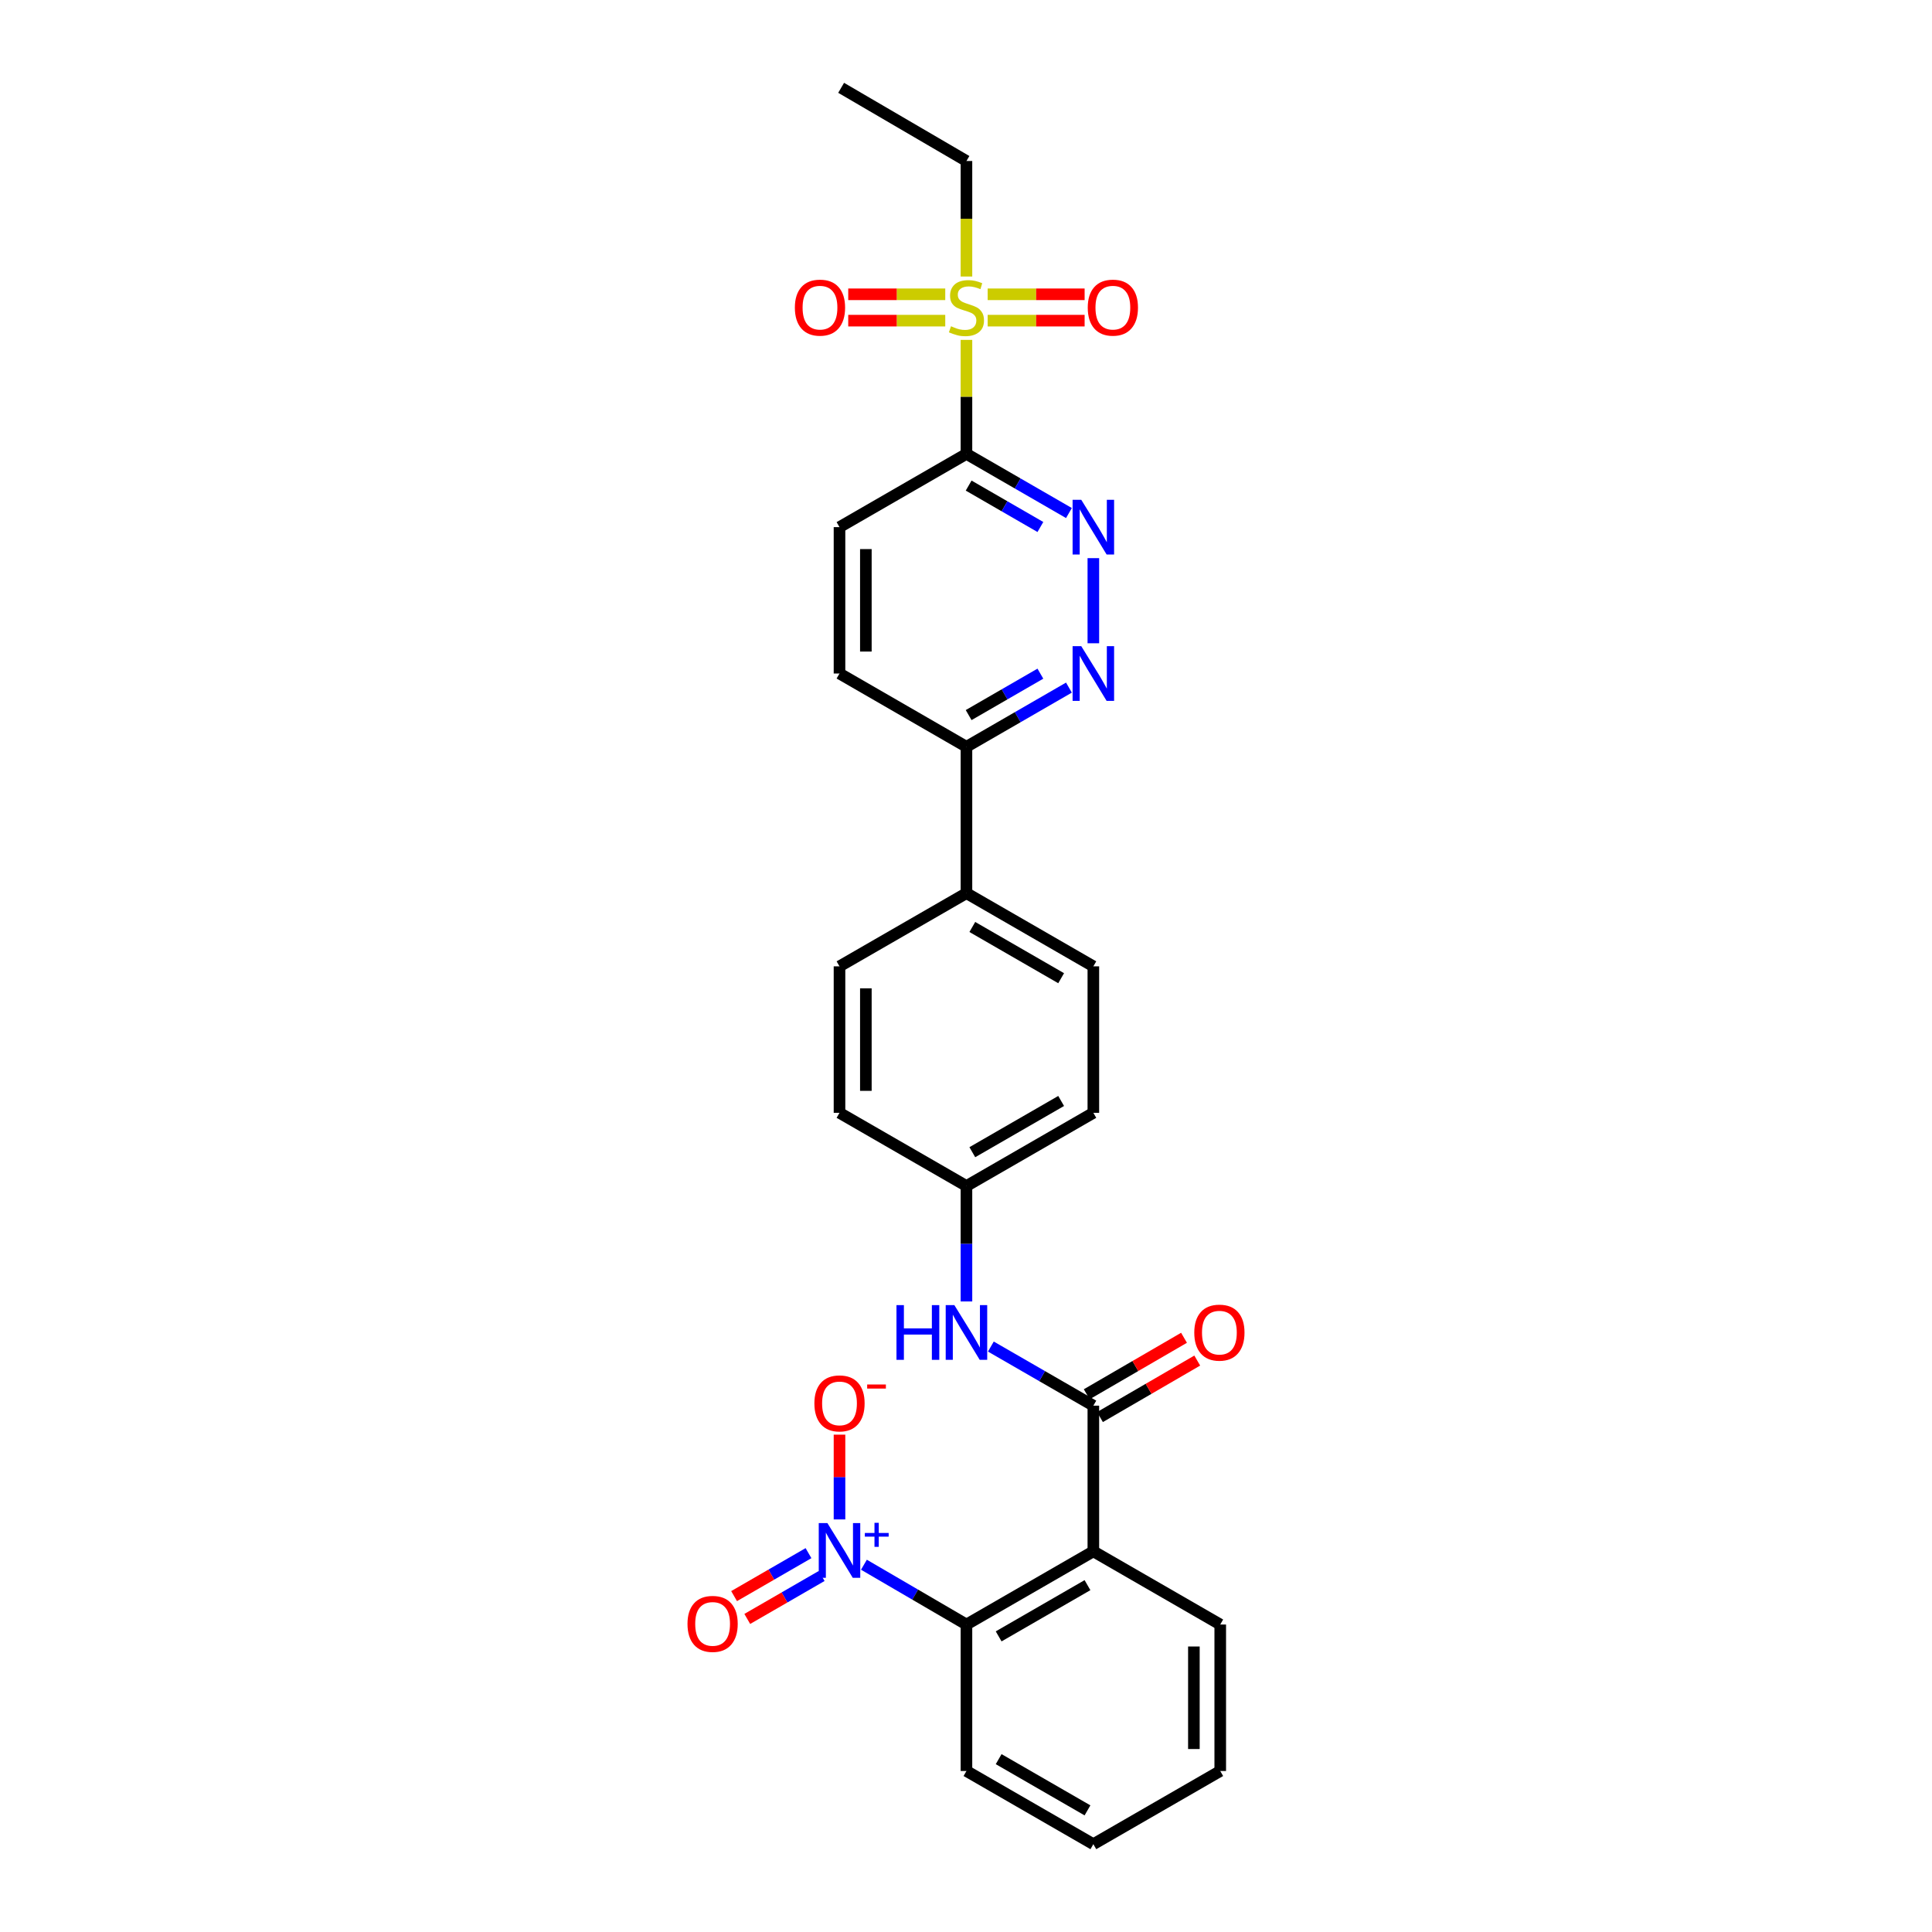 <?xml version='1.0' encoding='iso-8859-1'?>
<svg version='1.1' baseProfile='full'
              xmlns='http://www.w3.org/2000/svg'
                      xmlns:rdkit='http://www.rdkit.org/xml'
                      xmlns:xlink='http://www.w3.org/1999/xlink'
                  xml:space='preserve'
width='1000px' height='1000px' viewBox='0 0 1000 1000'>
<!-- END OF HEADER -->
<rect style='opacity:1.0;fill:#FFFFFF;stroke:none' width='1000' height='1000' x='0' y='0'> </rect>
<path class='bond-1' d='M 500.235,175.922 L 500.235,205.426' style='fill:none;fill-rule:evenodd;stroke:#CCCC00;stroke-width:6px;stroke-linecap:butt;stroke-linejoin:miter;stroke-opacity:1' />
<path class='bond-1' d='M 500.235,205.426 L 500.235,234.931' style='fill:none;fill-rule:evenodd;stroke:#000000;stroke-width:6px;stroke-linecap:butt;stroke-linejoin:miter;stroke-opacity:1' />
<path class='bond-10' d='M 511.21,165.969 L 536.304,165.969' style='fill:none;fill-rule:evenodd;stroke:#CCCC00;stroke-width:6px;stroke-linecap:butt;stroke-linejoin:miter;stroke-opacity:1' />
<path class='bond-10' d='M 536.304,165.969 L 561.398,165.969' style='fill:none;fill-rule:evenodd;stroke:#FF0000;stroke-width:6px;stroke-linecap:butt;stroke-linejoin:miter;stroke-opacity:1' />
<path class='bond-10' d='M 511.21,152.327 L 536.304,152.327' style='fill:none;fill-rule:evenodd;stroke:#CCCC00;stroke-width:6px;stroke-linecap:butt;stroke-linejoin:miter;stroke-opacity:1' />
<path class='bond-10' d='M 536.304,152.327 L 561.398,152.327' style='fill:none;fill-rule:evenodd;stroke:#FF0000;stroke-width:6px;stroke-linecap:butt;stroke-linejoin:miter;stroke-opacity:1' />
<path class='bond-11' d='M 489.26,152.327 L 464.151,152.327' style='fill:none;fill-rule:evenodd;stroke:#CCCC00;stroke-width:6px;stroke-linecap:butt;stroke-linejoin:miter;stroke-opacity:1' />
<path class='bond-11' d='M 464.151,152.327 L 439.043,152.327' style='fill:none;fill-rule:evenodd;stroke:#FF0000;stroke-width:6px;stroke-linecap:butt;stroke-linejoin:miter;stroke-opacity:1' />
<path class='bond-11' d='M 489.26,165.969 L 464.151,165.969' style='fill:none;fill-rule:evenodd;stroke:#CCCC00;stroke-width:6px;stroke-linecap:butt;stroke-linejoin:miter;stroke-opacity:1' />
<path class='bond-11' d='M 464.151,165.969 L 439.043,165.969' style='fill:none;fill-rule:evenodd;stroke:#FF0000;stroke-width:6px;stroke-linecap:butt;stroke-linejoin:miter;stroke-opacity:1' />
<path class='bond-20' d='M 500.235,143.132 L 500.235,113.234' style='fill:none;fill-rule:evenodd;stroke:#CCCC00;stroke-width:6px;stroke-linecap:butt;stroke-linejoin:miter;stroke-opacity:1' />
<path class='bond-20' d='M 500.235,113.234 L 500.235,83.335' style='fill:none;fill-rule:evenodd;stroke:#000000;stroke-width:6px;stroke-linecap:butt;stroke-linejoin:miter;stroke-opacity:1' />
<path class='bond-0' d='M 447.167,809.893 L 473.701,825.372' style='fill:none;fill-rule:evenodd;stroke:#0000FF;stroke-width:6px;stroke-linecap:butt;stroke-linejoin:miter;stroke-opacity:1' />
<path class='bond-0' d='M 473.701,825.372 L 500.235,840.852' style='fill:none;fill-rule:evenodd;stroke:#000000;stroke-width:6px;stroke-linecap:butt;stroke-linejoin:miter;stroke-opacity:1' />
<path class='bond-8' d='M 434.525,786.452 L 434.525,764.513' style='fill:none;fill-rule:evenodd;stroke:#0000FF;stroke-width:6px;stroke-linecap:butt;stroke-linejoin:miter;stroke-opacity:1' />
<path class='bond-8' d='M 434.525,764.513 L 434.525,742.574' style='fill:none;fill-rule:evenodd;stroke:#FF0000;stroke-width:6px;stroke-linecap:butt;stroke-linejoin:miter;stroke-opacity:1' />
<path class='bond-12' d='M 418.478,803.907 L 399.221,815.026' style='fill:none;fill-rule:evenodd;stroke:#0000FF;stroke-width:6px;stroke-linecap:butt;stroke-linejoin:miter;stroke-opacity:1' />
<path class='bond-12' d='M 399.221,815.026 L 379.965,826.145' style='fill:none;fill-rule:evenodd;stroke:#FF0000;stroke-width:6px;stroke-linecap:butt;stroke-linejoin:miter;stroke-opacity:1' />
<path class='bond-12' d='M 425.299,815.721 L 406.043,826.84' style='fill:none;fill-rule:evenodd;stroke:#0000FF;stroke-width:6px;stroke-linecap:butt;stroke-linejoin:miter;stroke-opacity:1' />
<path class='bond-12' d='M 406.043,826.84 L 386.787,837.959' style='fill:none;fill-rule:evenodd;stroke:#FF0000;stroke-width:6px;stroke-linecap:butt;stroke-linejoin:miter;stroke-opacity:1' />
<path class='bond-5' d='M 500.235,234.931 L 526.757,250.239' style='fill:none;fill-rule:evenodd;stroke:#000000;stroke-width:6px;stroke-linecap:butt;stroke-linejoin:miter;stroke-opacity:1' />
<path class='bond-5' d='M 526.757,250.239 L 553.279,265.548' style='fill:none;fill-rule:evenodd;stroke:#0000FF;stroke-width:6px;stroke-linecap:butt;stroke-linejoin:miter;stroke-opacity:1' />
<path class='bond-5' d='M 501.372,251.338 L 519.937,262.054' style='fill:none;fill-rule:evenodd;stroke:#000000;stroke-width:6px;stroke-linecap:butt;stroke-linejoin:miter;stroke-opacity:1' />
<path class='bond-5' d='M 519.937,262.054 L 538.503,272.77' style='fill:none;fill-rule:evenodd;stroke:#0000FF;stroke-width:6px;stroke-linecap:butt;stroke-linejoin:miter;stroke-opacity:1' />
<path class='bond-13' d='M 500.235,234.931 L 434.525,272.841' style='fill:none;fill-rule:evenodd;stroke:#000000;stroke-width:6px;stroke-linecap:butt;stroke-linejoin:miter;stroke-opacity:1' />
<path class='bond-2' d='M 565.915,802.972 L 565.915,727.568' style='fill:none;fill-rule:evenodd;stroke:#000000;stroke-width:6px;stroke-linecap:butt;stroke-linejoin:miter;stroke-opacity:1' />
<path class='bond-4' d='M 565.915,802.972 L 500.235,840.852' style='fill:none;fill-rule:evenodd;stroke:#000000;stroke-width:6px;stroke-linecap:butt;stroke-linejoin:miter;stroke-opacity:1' />
<path class='bond-4' d='M 562.879,820.472 L 516.903,846.988' style='fill:none;fill-rule:evenodd;stroke:#000000;stroke-width:6px;stroke-linecap:butt;stroke-linejoin:miter;stroke-opacity:1' />
<path class='bond-21' d='M 565.915,802.972 L 631.595,840.852' style='fill:none;fill-rule:evenodd;stroke:#000000;stroke-width:6px;stroke-linecap:butt;stroke-linejoin:miter;stroke-opacity:1' />
<path class='bond-3' d='M 565.915,727.568 L 539.393,712.272' style='fill:none;fill-rule:evenodd;stroke:#000000;stroke-width:6px;stroke-linecap:butt;stroke-linejoin:miter;stroke-opacity:1' />
<path class='bond-3' d='M 539.393,712.272 L 512.87,696.976' style='fill:none;fill-rule:evenodd;stroke:#0000FF;stroke-width:6px;stroke-linecap:butt;stroke-linejoin:miter;stroke-opacity:1' />
<path class='bond-14' d='M 569.34,733.467 L 594.517,718.849' style='fill:none;fill-rule:evenodd;stroke:#000000;stroke-width:6px;stroke-linecap:butt;stroke-linejoin:miter;stroke-opacity:1' />
<path class='bond-14' d='M 594.517,718.849 L 619.694,704.23' style='fill:none;fill-rule:evenodd;stroke:#FF0000;stroke-width:6px;stroke-linecap:butt;stroke-linejoin:miter;stroke-opacity:1' />
<path class='bond-14' d='M 562.49,721.669 L 587.667,707.051' style='fill:none;fill-rule:evenodd;stroke:#000000;stroke-width:6px;stroke-linecap:butt;stroke-linejoin:miter;stroke-opacity:1' />
<path class='bond-14' d='M 587.667,707.051 L 612.844,692.433' style='fill:none;fill-rule:evenodd;stroke:#FF0000;stroke-width:6px;stroke-linecap:butt;stroke-linejoin:miter;stroke-opacity:1' />
<path class='bond-24' d='M 500.235,840.852 L 500.235,916.665' style='fill:none;fill-rule:evenodd;stroke:#000000;stroke-width:6px;stroke-linecap:butt;stroke-linejoin:miter;stroke-opacity:1' />
<path class='bond-6' d='M 565.915,288.895 L 565.915,332.956' style='fill:none;fill-rule:evenodd;stroke:#0000FF;stroke-width:6px;stroke-linecap:butt;stroke-linejoin:miter;stroke-opacity:1' />
<path class='bond-28' d='M 553.279,355.905 L 526.757,371.22' style='fill:none;fill-rule:evenodd;stroke:#0000FF;stroke-width:6px;stroke-linecap:butt;stroke-linejoin:miter;stroke-opacity:1' />
<path class='bond-28' d='M 526.757,371.22 L 500.235,386.534' style='fill:none;fill-rule:evenodd;stroke:#000000;stroke-width:6px;stroke-linecap:butt;stroke-linejoin:miter;stroke-opacity:1' />
<path class='bond-28' d='M 538.5,348.685 L 519.935,359.405' style='fill:none;fill-rule:evenodd;stroke:#0000FF;stroke-width:6px;stroke-linecap:butt;stroke-linejoin:miter;stroke-opacity:1' />
<path class='bond-28' d='M 519.935,359.405 L 501.37,370.126' style='fill:none;fill-rule:evenodd;stroke:#000000;stroke-width:6px;stroke-linecap:butt;stroke-linejoin:miter;stroke-opacity:1' />
<path class='bond-7' d='M 500.235,673.633 L 500.235,643.754' style='fill:none;fill-rule:evenodd;stroke:#0000FF;stroke-width:6px;stroke-linecap:butt;stroke-linejoin:miter;stroke-opacity:1' />
<path class='bond-7' d='M 500.235,643.754 L 500.235,613.875' style='fill:none;fill-rule:evenodd;stroke:#000000;stroke-width:6px;stroke-linecap:butt;stroke-linejoin:miter;stroke-opacity:1' />
<path class='bond-9' d='M 500.235,386.534 L 434.525,348.609' style='fill:none;fill-rule:evenodd;stroke:#000000;stroke-width:6px;stroke-linecap:butt;stroke-linejoin:miter;stroke-opacity:1' />
<path class='bond-15' d='M 500.235,386.534 L 500.235,462.302' style='fill:none;fill-rule:evenodd;stroke:#000000;stroke-width:6px;stroke-linecap:butt;stroke-linejoin:miter;stroke-opacity:1' />
<path class='bond-16' d='M 434.525,272.841 L 434.525,348.609' style='fill:none;fill-rule:evenodd;stroke:#000000;stroke-width:6px;stroke-linecap:butt;stroke-linejoin:miter;stroke-opacity:1' />
<path class='bond-16' d='M 448.167,284.206 L 448.167,337.243' style='fill:none;fill-rule:evenodd;stroke:#000000;stroke-width:6px;stroke-linecap:butt;stroke-linejoin:miter;stroke-opacity:1' />
<path class='bond-18' d='M 500.235,462.302 L 565.915,500.182' style='fill:none;fill-rule:evenodd;stroke:#000000;stroke-width:6px;stroke-linecap:butt;stroke-linejoin:miter;stroke-opacity:1' />
<path class='bond-18' d='M 503.271,479.802 L 549.247,506.318' style='fill:none;fill-rule:evenodd;stroke:#000000;stroke-width:6px;stroke-linecap:butt;stroke-linejoin:miter;stroke-opacity:1' />
<path class='bond-19' d='M 500.235,462.302 L 434.525,500.182' style='fill:none;fill-rule:evenodd;stroke:#000000;stroke-width:6px;stroke-linecap:butt;stroke-linejoin:miter;stroke-opacity:1' />
<path class='bond-17' d='M 500.235,613.875 L 434.525,575.995' style='fill:none;fill-rule:evenodd;stroke:#000000;stroke-width:6px;stroke-linecap:butt;stroke-linejoin:miter;stroke-opacity:1' />
<path class='bond-29' d='M 500.235,613.875 L 565.915,575.995' style='fill:none;fill-rule:evenodd;stroke:#000000;stroke-width:6px;stroke-linecap:butt;stroke-linejoin:miter;stroke-opacity:1' />
<path class='bond-29' d='M 503.271,596.375 L 549.247,569.859' style='fill:none;fill-rule:evenodd;stroke:#000000;stroke-width:6px;stroke-linecap:butt;stroke-linejoin:miter;stroke-opacity:1' />
<path class='bond-23' d='M 565.915,500.182 L 565.915,575.995' style='fill:none;fill-rule:evenodd;stroke:#000000;stroke-width:6px;stroke-linecap:butt;stroke-linejoin:miter;stroke-opacity:1' />
<path class='bond-22' d='M 434.525,500.182 L 434.525,575.995' style='fill:none;fill-rule:evenodd;stroke:#000000;stroke-width:6px;stroke-linecap:butt;stroke-linejoin:miter;stroke-opacity:1' />
<path class='bond-22' d='M 448.167,511.554 L 448.167,564.623' style='fill:none;fill-rule:evenodd;stroke:#000000;stroke-width:6px;stroke-linecap:butt;stroke-linejoin:miter;stroke-opacity:1' />
<path class='bond-25' d='M 500.235,83.335 L 435.374,45.455' style='fill:none;fill-rule:evenodd;stroke:#000000;stroke-width:6px;stroke-linecap:butt;stroke-linejoin:miter;stroke-opacity:1' />
<path class='bond-26' d='M 631.595,840.852 L 631.595,916.665' style='fill:none;fill-rule:evenodd;stroke:#000000;stroke-width:6px;stroke-linecap:butt;stroke-linejoin:miter;stroke-opacity:1' />
<path class='bond-26' d='M 617.953,852.224 L 617.953,905.293' style='fill:none;fill-rule:evenodd;stroke:#000000;stroke-width:6px;stroke-linecap:butt;stroke-linejoin:miter;stroke-opacity:1' />
<path class='bond-30' d='M 500.235,916.665 L 565.915,954.545' style='fill:none;fill-rule:evenodd;stroke:#000000;stroke-width:6px;stroke-linecap:butt;stroke-linejoin:miter;stroke-opacity:1' />
<path class='bond-30' d='M 516.903,910.53 L 562.879,937.046' style='fill:none;fill-rule:evenodd;stroke:#000000;stroke-width:6px;stroke-linecap:butt;stroke-linejoin:miter;stroke-opacity:1' />
<path class='bond-27' d='M 631.595,916.665 L 565.915,954.545' style='fill:none;fill-rule:evenodd;stroke:#000000;stroke-width:6px;stroke-linecap:butt;stroke-linejoin:miter;stroke-opacity:1' />
<path  class='atom-0' d='M 492.235 168.868
Q 492.555 168.988, 493.875 169.548
Q 495.195 170.108, 496.635 170.468
Q 498.115 170.788, 499.555 170.788
Q 502.235 170.788, 503.795 169.508
Q 505.355 168.188, 505.355 165.908
Q 505.355 164.348, 504.555 163.388
Q 503.795 162.428, 502.595 161.908
Q 501.395 161.388, 499.395 160.788
Q 496.875 160.028, 495.355 159.308
Q 493.875 158.588, 492.795 157.068
Q 491.755 155.548, 491.755 152.988
Q 491.755 149.428, 494.155 147.228
Q 496.595 145.028, 501.395 145.028
Q 504.675 145.028, 508.395 146.588
L 507.475 149.668
Q 504.075 148.268, 501.515 148.268
Q 498.755 148.268, 497.235 149.428
Q 495.715 150.548, 495.755 152.508
Q 495.755 154.028, 496.515 154.948
Q 497.315 155.868, 498.435 156.388
Q 499.595 156.908, 501.515 157.508
Q 504.075 158.308, 505.595 159.108
Q 507.115 159.908, 508.195 161.548
Q 509.315 163.148, 509.315 165.908
Q 509.315 169.828, 506.675 171.948
Q 504.075 174.028, 499.715 174.028
Q 497.195 174.028, 495.275 173.468
Q 493.395 172.948, 491.155 172.028
L 492.235 168.868
' fill='#CCCC00'/>
<path  class='atom-1' d='M 428.265 788.357
L 437.545 803.357
Q 438.465 804.837, 439.945 807.517
Q 441.425 810.197, 441.505 810.357
L 441.505 788.357
L 445.265 788.357
L 445.265 816.677
L 441.385 816.677
L 431.425 800.277
Q 430.265 798.357, 429.025 796.157
Q 427.825 793.957, 427.465 793.277
L 427.465 816.677
L 423.785 816.677
L 423.785 788.357
L 428.265 788.357
' fill='#0000FF'/>
<path  class='atom-1' d='M 447.641 793.462
L 452.63 793.462
L 452.63 788.209
L 454.848 788.209
L 454.848 793.462
L 459.969 793.462
L 459.969 795.363
L 454.848 795.363
L 454.848 800.643
L 452.63 800.643
L 452.63 795.363
L 447.641 795.363
L 447.641 793.462
' fill='#0000FF'/>
<path  class='atom-6' d='M 559.655 258.681
L 568.935 273.681
Q 569.855 275.161, 571.335 277.841
Q 572.815 280.521, 572.895 280.681
L 572.895 258.681
L 576.655 258.681
L 576.655 287.001
L 572.775 287.001
L 562.815 270.601
Q 561.655 268.681, 560.415 266.481
Q 559.215 264.281, 558.855 263.601
L 558.855 287.001
L 555.175 287.001
L 555.175 258.681
L 559.655 258.681
' fill='#0000FF'/>
<path  class='atom-7' d='M 559.655 334.449
L 568.935 349.449
Q 569.855 350.929, 571.335 353.609
Q 572.815 356.289, 572.895 356.449
L 572.895 334.449
L 576.655 334.449
L 576.655 362.769
L 572.775 362.769
L 562.815 346.369
Q 561.655 344.449, 560.415 342.249
Q 559.215 340.049, 558.855 339.369
L 558.855 362.769
L 555.175 362.769
L 555.175 334.449
L 559.655 334.449
' fill='#0000FF'/>
<path  class='atom-8' d='M 464.015 675.528
L 467.855 675.528
L 467.855 687.568
L 482.335 687.568
L 482.335 675.528
L 486.175 675.528
L 486.175 703.848
L 482.335 703.848
L 482.335 690.768
L 467.855 690.768
L 467.855 703.848
L 464.015 703.848
L 464.015 675.528
' fill='#0000FF'/>
<path  class='atom-8' d='M 493.975 675.528
L 503.255 690.528
Q 504.175 692.008, 505.655 694.688
Q 507.135 697.368, 507.215 697.528
L 507.215 675.528
L 510.975 675.528
L 510.975 703.848
L 507.095 703.848
L 497.135 687.448
Q 495.975 685.528, 494.735 683.328
Q 493.535 681.128, 493.175 680.448
L 493.175 703.848
L 489.495 703.848
L 489.495 675.528
L 493.975 675.528
' fill='#0000FF'/>
<path  class='atom-9' d='M 421.525 726.39
Q 421.525 719.59, 424.885 715.79
Q 428.245 711.99, 434.525 711.99
Q 440.805 711.99, 444.165 715.79
Q 447.525 719.59, 447.525 726.39
Q 447.525 733.27, 444.125 737.19
Q 440.725 741.07, 434.525 741.07
Q 428.285 741.07, 424.885 737.19
Q 421.525 733.31, 421.525 726.39
M 434.525 737.87
Q 438.845 737.87, 441.165 734.99
Q 443.525 732.07, 443.525 726.39
Q 443.525 720.83, 441.165 718.03
Q 438.845 715.19, 434.525 715.19
Q 430.205 715.19, 427.845 717.99
Q 425.525 720.79, 425.525 726.39
Q 425.525 732.11, 427.845 734.99
Q 430.205 737.87, 434.525 737.87
' fill='#FF0000'/>
<path  class='atom-9' d='M 448.845 716.613
L 458.533 716.613
L 458.533 718.725
L 448.845 718.725
L 448.845 716.613
' fill='#FF0000'/>
<path  class='atom-11' d='M 563.018 159.228
Q 563.018 152.428, 566.378 148.628
Q 569.738 144.828, 576.018 144.828
Q 582.298 144.828, 585.658 148.628
Q 589.018 152.428, 589.018 159.228
Q 589.018 166.108, 585.618 170.028
Q 582.218 173.908, 576.018 173.908
Q 569.778 173.908, 566.378 170.028
Q 563.018 166.148, 563.018 159.228
M 576.018 170.708
Q 580.338 170.708, 582.658 167.828
Q 585.018 164.908, 585.018 159.228
Q 585.018 153.668, 582.658 150.868
Q 580.338 148.028, 576.018 148.028
Q 571.698 148.028, 569.338 150.828
Q 567.018 153.628, 567.018 159.228
Q 567.018 164.948, 569.338 167.828
Q 571.698 170.708, 576.018 170.708
' fill='#FF0000'/>
<path  class='atom-12' d='M 411.422 159.228
Q 411.422 152.428, 414.782 148.628
Q 418.142 144.828, 424.422 144.828
Q 430.702 144.828, 434.062 148.628
Q 437.422 152.428, 437.422 159.228
Q 437.422 166.108, 434.022 170.028
Q 430.622 173.908, 424.422 173.908
Q 418.182 173.908, 414.782 170.028
Q 411.422 166.148, 411.422 159.228
M 424.422 170.708
Q 428.742 170.708, 431.062 167.828
Q 433.422 164.908, 433.422 159.228
Q 433.422 153.668, 431.062 150.868
Q 428.742 148.028, 424.422 148.028
Q 420.102 148.028, 417.742 150.828
Q 415.422 153.628, 415.422 159.228
Q 415.422 164.948, 417.742 167.828
Q 420.102 170.708, 424.422 170.708
' fill='#FF0000'/>
<path  class='atom-13' d='M 355.845 840.523
Q 355.845 833.723, 359.205 829.923
Q 362.565 826.123, 368.845 826.123
Q 375.125 826.123, 378.485 829.923
Q 381.845 833.723, 381.845 840.523
Q 381.845 847.403, 378.445 851.323
Q 375.045 855.203, 368.845 855.203
Q 362.605 855.203, 359.205 851.323
Q 355.845 847.443, 355.845 840.523
M 368.845 852.003
Q 373.165 852.003, 375.485 849.123
Q 377.845 846.203, 377.845 840.523
Q 377.845 834.963, 375.485 832.163
Q 373.165 829.323, 368.845 829.323
Q 364.525 829.323, 362.165 832.123
Q 359.845 834.923, 359.845 840.523
Q 359.845 846.243, 362.165 849.123
Q 364.525 852.003, 368.845 852.003
' fill='#FF0000'/>
<path  class='atom-15' d='M 618.155 689.768
Q 618.155 682.968, 621.515 679.168
Q 624.875 675.368, 631.155 675.368
Q 637.435 675.368, 640.795 679.168
Q 644.155 682.968, 644.155 689.768
Q 644.155 696.648, 640.755 700.568
Q 637.355 704.448, 631.155 704.448
Q 624.915 704.448, 621.515 700.568
Q 618.155 696.688, 618.155 689.768
M 631.155 701.248
Q 635.475 701.248, 637.795 698.368
Q 640.155 695.448, 640.155 689.768
Q 640.155 684.208, 637.795 681.408
Q 635.475 678.568, 631.155 678.568
Q 626.835 678.568, 624.475 681.368
Q 622.155 684.168, 622.155 689.768
Q 622.155 695.488, 624.475 698.368
Q 626.835 701.248, 631.155 701.248
' fill='#FF0000'/>
</svg>
